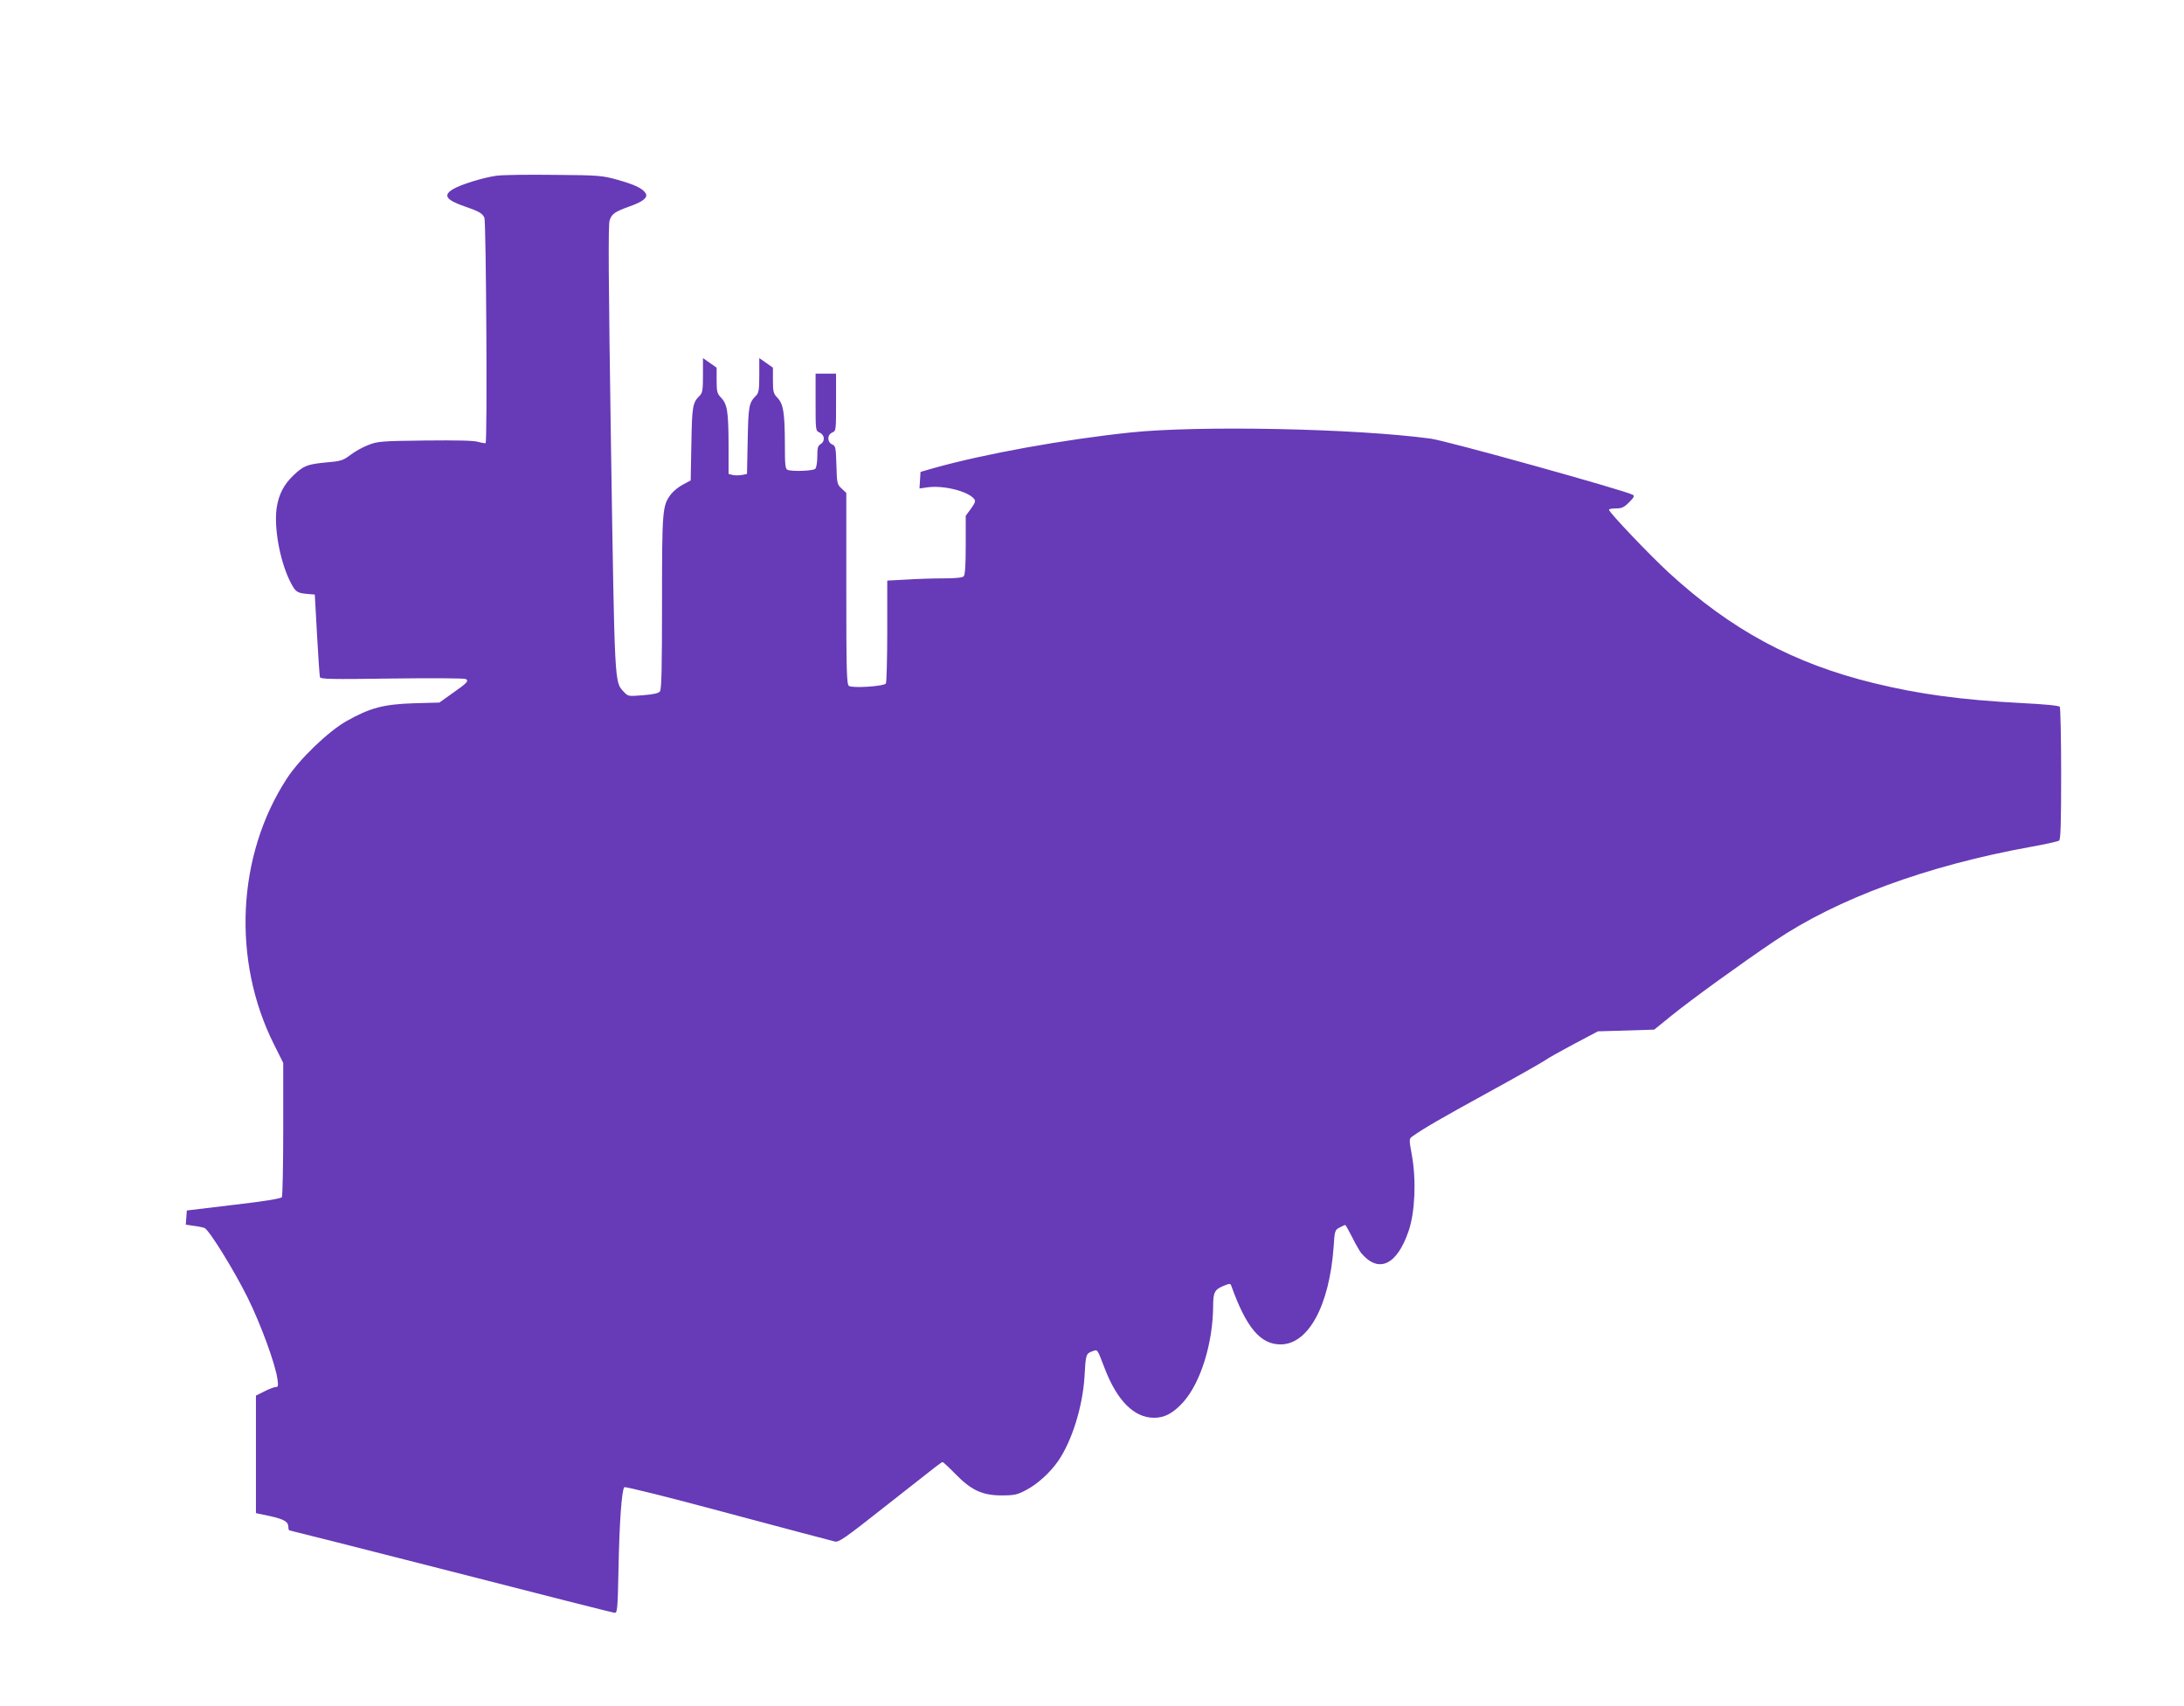 <?xml version="1.0" standalone="no"?>
<!DOCTYPE svg PUBLIC "-//W3C//DTD SVG 20010904//EN"
 "http://www.w3.org/TR/2001/REC-SVG-20010904/DTD/svg10.dtd">
<svg version="1.0" xmlns="http://www.w3.org/2000/svg"
 width="1280pt" height="1000pt" viewBox="0 0 1280 1000"
 preserveAspectRatio="xMidYMid meet">
<g transform="translate(0,1000) scale(0.1,-0.1)"
fill="#673ab7" stroke="none">
<path d="M2910 8970 c-80 -11 -214 -53 -257 -80 -57 -35 -38 -62 68 -99 85
-29 106 -41 118 -67 10 -23 18 -1311 7 -1321 -2 -2 -21 1 -43 7 -26 8 -125 10
-313 8 -259 -3 -278 -5 -333 -27 -32 -12 -78 -38 -104 -58 -41 -31 -54 -36
-137 -43 -115 -11 -135 -19 -194 -74 -59 -56 -89 -114 -101 -196 -16 -123 23
-325 87 -443 26 -48 36 -54 102 -59 l35 -3 13 -235 c7 -129 15 -241 17 -249 5
-12 70 -13 424 -8 229 3 423 2 431 -3 19 -11 8 -23 -78 -83 l-77 -55 -150 -4
c-176 -6 -255 -26 -395 -105 -107 -61 -275 -222 -350 -338 -292 -450 -321
-1065 -74 -1557 l54 -108 0 -387 c0 -214 -4 -394 -8 -400 -5 -8 -107 -25 -283
-45 l-274 -33 -3 -41 -3 -42 47 -7 c25 -3 53 -9 62 -12 27 -11 172 -245 253
-408 79 -160 163 -391 175 -478 6 -40 4 -47 -10 -47 -9 0 -39 -11 -66 -25
l-50 -25 0 -345 0 -344 81 -17 c85 -19 109 -33 109 -65 0 -10 3 -19 6 -19 4 0
430 -108 947 -240 517 -133 948 -242 958 -243 17 -2 19 14 24 258 5 272 19
463 34 478 5 5 262 -59 607 -152 330 -88 611 -163 626 -166 24 -6 57 17 290
201 343 270 335 264 343 264 3 0 37 -31 73 -68 94 -97 160 -127 272 -127 76 0
92 4 145 32 65 34 139 101 187 170 81 118 143 318 154 493 7 130 9 136 44 149
35 12 28 20 75 -101 73 -189 172 -288 289 -288 62 0 112 27 170 91 103 114
175 347 176 565 0 80 9 96 63 118 35 14 38 14 44 -2 87 -243 170 -342 288
-342 163 0 286 227 311 570 6 97 8 101 35 115 15 8 30 15 33 15 3 0 21 -33 41
-72 20 -40 44 -82 53 -93 102 -121 210 -70 278 131 37 108 45 297 19 441 -17
94 -17 98 1 111 64 46 164 104 439 255 170 93 323 180 340 192 16 12 93 55
170 96 l140 74 165 5 165 5 100 81 c117 95 410 307 606 439 368 248 892 441
1499 551 85 15 161 32 168 37 9 7 12 97 12 391 0 209 -4 386 -8 393 -4 7 -82
15 -222 22 -359 19 -601 52 -868 117 -471 115 -836 312 -1202 648 -112 103
-350 353 -350 368 0 5 18 8 41 8 34 0 47 6 77 36 29 29 33 38 21 44 -47 26
-1095 318 -1184 329 -444 60 -1362 78 -1760 36 -389 -41 -854 -125 -1150 -208
l-80 -23 -3 -48 -3 -49 50 7 c92 12 233 -23 270 -68 10 -12 7 -22 -18 -57
l-31 -42 0 -172 c0 -120 -4 -175 -12 -183 -8 -8 -49 -12 -117 -12 -59 0 -157
-3 -218 -7 l-113 -6 0 -296 c0 -163 -4 -301 -8 -307 -11 -17 -199 -29 -217
-14 -13 11 -15 92 -15 572 l0 559 -27 25 c-27 25 -28 30 -31 138 -3 104 -5
113 -25 121 -30 14 -30 57 1 70 22 10 22 13 22 177 l0 168 -60 0 -60 0 0 -168
c0 -164 0 -167 23 -177 30 -13 34 -50 8 -67 -18 -11 -21 -23 -21 -73 0 -34 -5
-66 -12 -73 -12 -12 -134 -17 -162 -6 -14 5 -16 29 -16 158 -1 180 -9 228 -44
265 -23 24 -26 35 -26 102 l0 74 -40 28 -40 28 0 -100 c0 -86 -3 -104 -19
-120 -42 -42 -45 -61 -49 -262 l-4 -197 -30 -6 c-16 -3 -41 -3 -54 0 l-24 6 0
172 c-1 193 -7 237 -44 275 -23 24 -26 35 -26 102 l0 74 -40 28 -40 28 0 -100
c0 -86 -3 -104 -19 -120 -42 -42 -45 -60 -49 -282 l-4 -215 -45 -24 c-25 -13
-56 -38 -70 -56 -51 -68 -53 -87 -53 -634 0 -390 -3 -510 -12 -522 -9 -12 -38
-18 -100 -23 -86 -7 -87 -7 -113 21 -54 58 -52 30 -74 1428 -15 1006 -17 1307
-8 1335 13 38 30 50 119 82 77 27 107 52 92 76 -18 29 -62 50 -164 79 -91 25
-107 27 -370 29 -151 2 -304 0 -340 -5z"/>
</g>
</svg>
